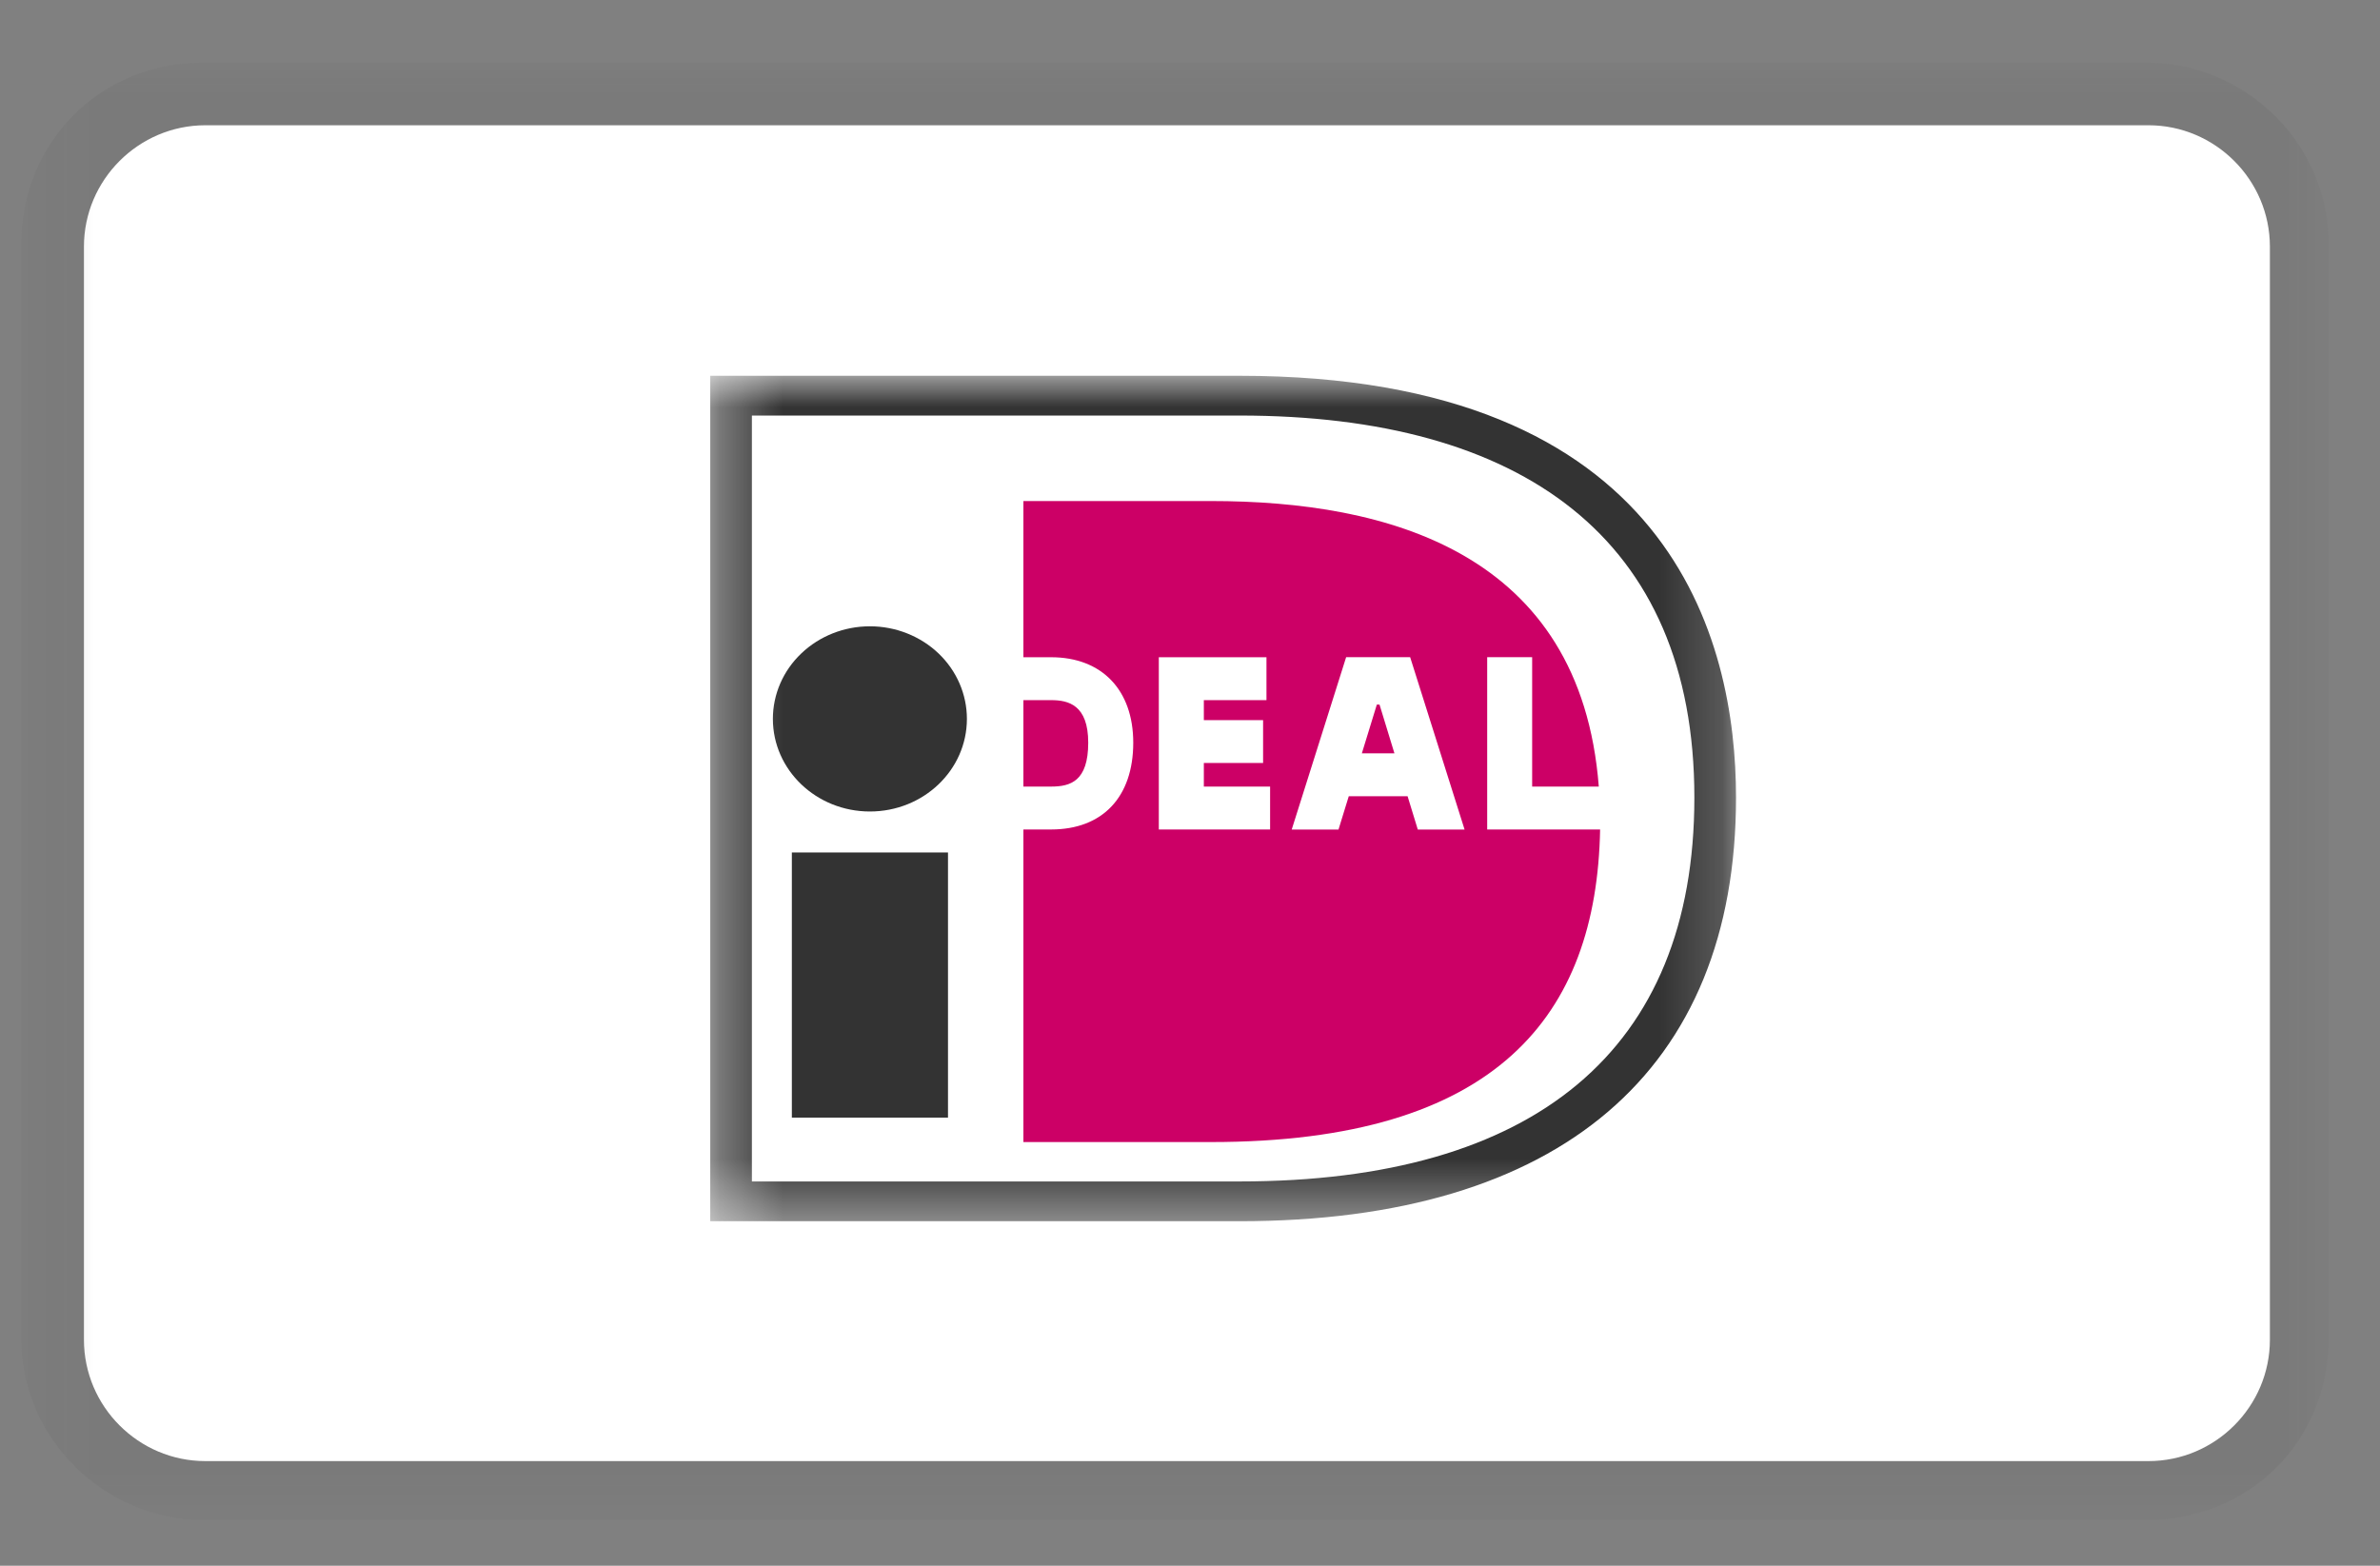 <?xml version="1.0" encoding="UTF-8"?> <svg xmlns="http://www.w3.org/2000/svg" width="38" height="25" viewBox="0 0 38 25" fill="none"><rect x="0" y="0" width="38" height="25" fill="#808080" stroke="none"/><mask id="mask0_14149_3794" style="mask-type:luminance" maskUnits="userSpaceOnUse" x="0" y="1" width="38" height="24"><path d="M37.181 1H0.34V24.268H37.181V1Z" fill="white"></path></mask><g mask="url(#mask0_14149_3794)"><path opacity="0.07" d="M34.273 1H3.248C1.6 1 0.34 2.26 0.34 3.909V21.36C0.34 23.008 1.697 24.268 3.248 24.268H34.273C35.921 24.268 37.181 23.008 37.181 21.36V3.909C37.181 2.26 35.824 1 34.273 1Z" fill="#333333"></path><path d="M34.303 2C35.37 2 36.242 2.873 36.242 3.939V21.39C36.242 22.457 35.37 23.329 34.303 23.329H3.279C2.212 23.329 1.34 22.457 1.34 21.39V3.939C1.34 2.873 2.212 2 3.279 2H34.303Z" fill="white"></path><mask id="mask1_14149_3794" style="mask-type:luminance" maskUnits="userSpaceOnUse" x="11" y="6" width="17" height="14"><path d="M27.822 6H11.34V19.573H27.822V6Z" fill="white"></path></mask><g mask="url(#mask1_14149_3794)"><path d="M12.34 6V18.93H20.241C25.453 18.93 27.713 16.145 27.713 12.452C27.713 8.774 25.453 6 20.241 6L12.34 6Z" fill="white"></path><path d="M19.793 6C26.689 6 27.718 10.219 27.718 12.734C27.718 17.096 24.904 19.499 19.793 19.499H11.34V6L19.793 6ZM12.005 6.635V18.864H19.793C24.495 18.864 27.053 16.774 27.053 12.734C27.053 8.582 24.28 6.635 19.793 6.635H12.005Z" fill="#333333"></path><path d="M12.643 17.845H15.136V13.611H12.643M15.438 11.478C15.438 12.295 14.745 12.957 13.889 12.957C13.034 12.957 12.34 12.295 12.34 11.478C12.34 11.086 12.503 10.71 12.794 10.433C13.084 10.156 13.478 10 13.889 10C14.3 10 14.694 10.156 14.985 10.433C15.275 10.71 15.438 11.086 15.438 11.478Z" fill="#333333"></path><path d="M20.279 12.559V13.244H18.502V10.494H20.221V11.179H19.221V11.498H20.167V12.182H19.221V12.559L20.279 12.559ZM20.624 13.245L21.493 10.493H22.515L23.384 13.245H22.637L22.474 12.713H21.535L21.371 13.245H20.624ZM21.744 12.028H22.264L22.026 11.25H21.983L21.744 12.028ZM23.745 10.493H24.463V12.559H25.527C25.235 8.81 22.144 8 19.335 8H16.34V10.494H16.783C17.592 10.494 18.094 11.017 18.094 11.858C18.094 12.726 17.604 13.244 16.783 13.244H16.34V18.235H19.335C23.902 18.235 25.492 16.212 25.548 13.244H23.745V10.493ZM16.34 11.179V12.559H16.784C17.091 12.559 17.375 12.474 17.375 11.858C17.375 11.256 17.059 11.179 16.784 11.179L16.34 11.179Z" fill="#CC0066"></path></g></g></svg> 